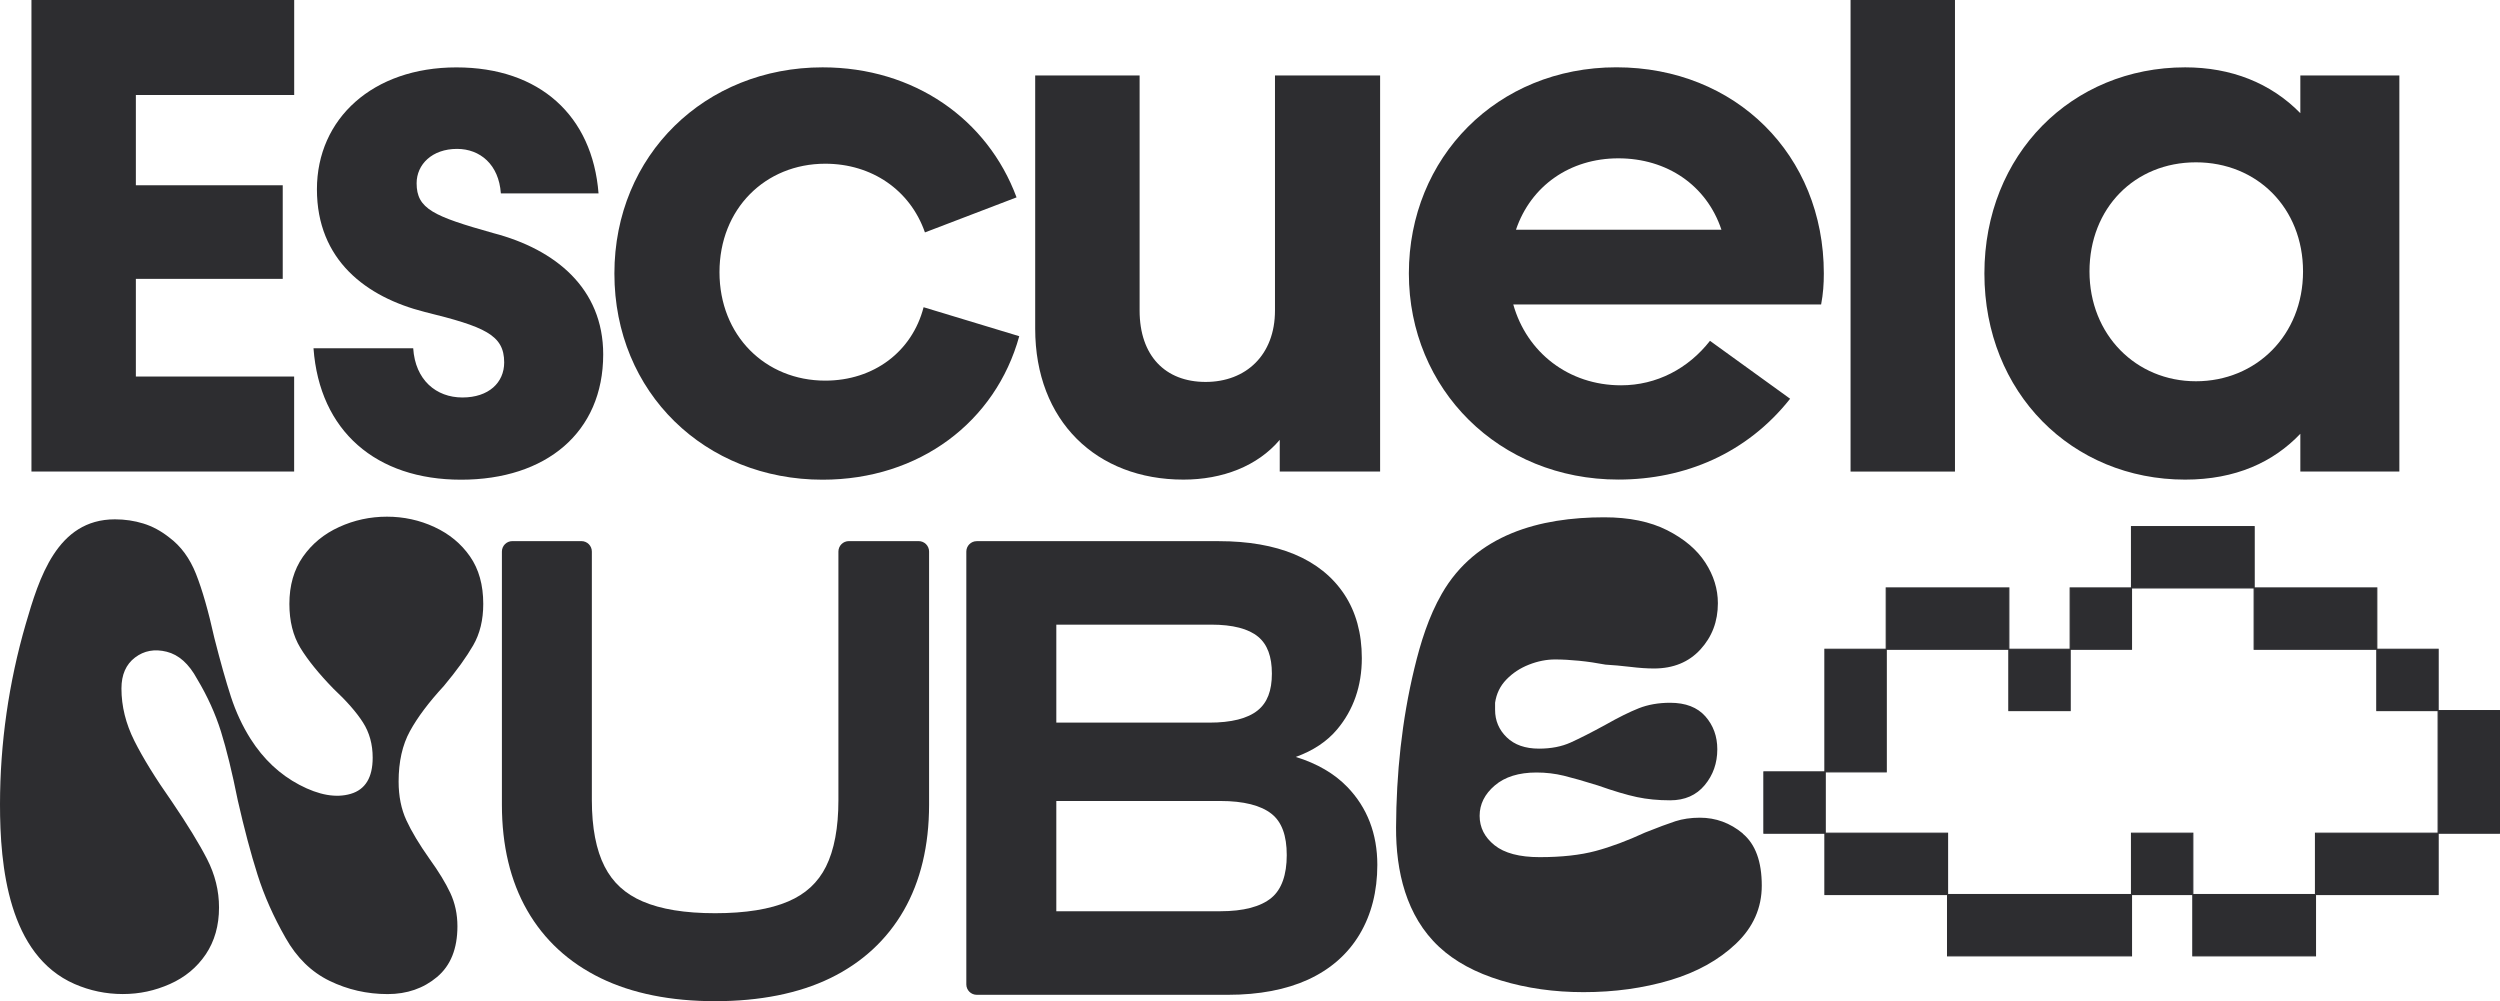 <svg xmlns="http://www.w3.org/2000/svg" id="Capa_1" data-name="Capa 1" viewBox="0 0 556.44 222.85"><defs><style>      .cls-1 {        stroke: #2d2d30;        stroke-miterlimit: 10;        stroke-width: .25px;      }      .cls-1, .cls-2 {        fill: #2d2d30;      }      .cls-2 {        stroke-width: 0px;      }    </style></defs><g><path class="cls-2" d="M7,104.96V0h58.48v21.14H30.24v20.09h32.69v20.84H30.24v21.74h35.23v21.14H7Z"></path><path class="cls-2" d="M69.78,77.52h22.19c.45,7.05,5.1,10.95,10.95,10.95s9.3-3.3,9.3-7.8c0-6.15-4.35-7.95-17.69-11.24-13.04-3.3-23.99-11.55-23.99-27.29s12.45-27.14,31.04-27.14,30.29,10.8,31.64,28.04h-21.74c-.45-6.45-4.65-9.9-9.75-9.9-5.55,0-9,3.45-9,7.65,0,5.7,3.75,7.35,17.09,11.1,13.79,3.6,24.44,12.29,24.44,26.99,0,17.39-12.74,27.89-31.64,27.89s-31.49-10.8-32.84-29.24Z"></path><path class="cls-2" d="M136.75,60.87c0-26.39,20.24-45.88,46.33-45.88,20.39,0,36.73,11.55,43.18,28.94l-20.39,7.8c-3.3-9.45-11.85-15.29-22.19-15.29-13.35,0-23.54,10.05-23.54,24.14s10.19,24.14,23.54,24.14c10.79,0,19.34-6.45,21.89-16.34l21.29,6.45c-5.25,19.04-22.19,31.94-43.78,31.94-26.09,0-46.33-19.34-46.33-45.88Z"></path><path class="cls-2" d="M283.79,16.79h23.39v88.16h-22.34v-7.05c-4.95,5.85-12.74,8.85-21.44,8.85-19.34,0-32.99-13.04-32.99-33.59V16.79h23.24v52.33c0,10.05,5.7,15.89,14.69,15.89s15.44-6,15.44-15.89V16.79Z"></path><path class="cls-2" d="M405.34,67.77h-68.52c3,10.65,12.29,17.99,23.99,17.99,7.95,0,14.99-3.75,19.79-9.9l17.84,12.89c-9.6,12.14-23.39,17.99-38.23,17.99-26.54,0-46.63-20.09-46.63-45.88s19.64-45.88,46.18-45.88,46.18,19.49,46.18,45.88c0,2.4-.15,4.5-.6,6.9ZM383.15,51.13c-3.3-9.9-12.14-15.89-22.94-15.89s-19.49,6.15-22.79,15.89h45.73Z"></path><path class="cls-2" d="M411.89,104.96V0h23.24v104.96h-23.24Z"></path><path class="cls-2" d="M512,16.79h22.04v88.16h-22.04v-8.4c-6,6.3-14.39,10.2-25.64,10.2-25.19,0-44.68-19.34-44.68-45.88s19.49-45.88,44.68-45.88c10.19,0,19.04,3.45,25.64,10.2v-8.4ZM512.6,60.42c0-14.09-10.2-24.29-23.84-24.29s-23.69,10.2-23.69,24.29,10.35,24.44,23.69,24.44,23.84-10.2,23.84-24.44Z"></path></g><g><path class="cls-2" d="M96.69,117.3c-3.31-1.53-6.83-2.3-10.57-2.3s-7.29.77-10.64,2.3c-3.36,1.53-6.04,3.74-8.05,6.61-2.01,2.88-3.02,6.38-3.02,10.5,0,3.83.81,7.09,2.44,9.78,1.63,2.68,4.07,5.7,7.33,9.06,2.97,2.78,5.18,5.3,6.61,7.55,1.44,2.25,2.16,4.87,2.16,7.84,0,4.41-1.63,7.09-4.89,8.05-3.26.96-7.07.29-11.43-2.01-4.36-2.3-7.98-5.7-10.85-10.21-1.82-2.88-3.28-6.01-4.39-9.42-1.1-3.4-2.33-7.74-3.67-13.01-1.34-6.04-2.71-10.81-4.1-14.31-1.39-3.5-3.38-6.2-5.97-8.12-1.82-1.44-3.74-2.47-5.75-3.09-2.01-.62-4.12-.93-6.33-.93-12.91,0-16.88,13.15-19.85,23.33C1.95,151.91.01,165.45,0,178.99c-.01,13.83,1.87,33.59,16.61,40.03,3.4,1.48,6.97,2.23,10.71,2.23s7.14-.74,10.5-2.23c3.35-1.49,6.01-3.69,7.98-6.61,1.96-2.92,2.95-6.4,2.95-10.42,0-3.74-.89-7.33-2.66-10.78-1.77-3.45-4.39-7.71-7.84-12.8-3.64-5.18-6.42-9.68-8.34-13.51-1.92-3.83-2.88-7.71-2.88-11.65,0-3.07,1.01-5.37,3.02-6.9,2.01-1.53,4.36-1.96,7.05-1.29,2.68.67,4.94,2.68,6.76,6.04,2.3,3.83,4.07,7.74,5.32,11.72,1.24,3.98,2.49,9.08,3.74,15.31,1.44,6.33,2.9,11.84,4.39,16.53,1.48,4.7,3.57,9.39,6.25,14.09,2.49,4.41,5.75,7.6,9.78,9.56,4.03,1.96,8.34,2.95,12.94,2.95,4.31,0,7.98-1.27,11-3.81,3.02-2.54,4.53-6.3,4.53-11.29,0-2.68-.53-5.15-1.58-7.4-1.06-2.25-2.59-4.77-4.6-7.55-2.3-3.26-4.03-6.13-5.18-8.63-1.15-2.49-1.73-5.37-1.73-8.63,0-4.41.84-8.15,2.52-11.21,1.68-3.07,4.19-6.42,7.55-10.06,2.88-3.45,5.05-6.47,6.54-9.06,1.49-2.59,2.23-5.65,2.23-9.2,0-4.22-.98-7.74-2.95-10.57-1.97-2.83-4.6-5.01-7.91-6.54Z"></path><path class="cls-2" d="M204.46,120.44h-15.53c-1.28,0-2.32,1.04-2.32,2.32v55.35c0,6.12-.93,11.09-2.77,14.78-1.78,3.55-4.52,6.09-8.4,7.75-4.05,1.74-9.52,2.62-16.27,2.62s-12.07-.88-16.12-2.62c-3.88-1.66-6.66-4.2-8.48-7.77-1.88-3.67-2.84-8.64-2.84-14.76v-55.35c0-1.28-1.04-2.32-2.32-2.32h-15.38c-1.28,0-2.32,1.04-2.32,2.32v56.36c0,9.09,1.89,17,5.63,23.51,3.76,6.57,9.28,11.64,16.38,15.09,6.99,3.4,15.56,5.12,25.46,5.12s18.6-1.72,25.6-5.12c7.1-3.45,12.61-8.53,16.38-15.09,3.73-6.51,5.63-14.42,5.63-23.51v-56.36c0-1.28-1.04-2.32-2.32-2.32Z"></path><path class="cls-2" d="M288.43,168.47c3.86-1.4,6.93-3.44,9.17-6.11,3.65-4.34,5.51-9.68,5.51-15.87,0-5.52-1.31-10.3-3.91-14.22-2.6-3.92-6.33-6.92-11.11-8.91-4.63-1.93-10.27-2.91-16.78-2.91h-53.91c-1.28,0-2.32,1.04-2.32,2.32v96.33c0,1.28,1.04,2.32,2.32,2.32h55.93c6.92,0,12.9-1.14,17.79-3.37,5.01-2.3,8.89-5.7,11.52-10.13,2.6-4.37,3.92-9.56,3.92-15.42,0-6.92-2.25-12.76-6.69-17.35-2.86-2.96-6.69-5.2-11.44-6.67ZM279.93,158.12c-2.25,1.81-5.87,2.72-10.77,2.72h-34.05v-21.81h34.48c4.79,0,8.3.91,10.45,2.7,2.05,1.71,3.05,4.39,3.05,8.21s-1.03,6.47-3.16,8.18ZM235.11,178.28h36.5c5.18,0,9.03.97,11.42,2.87,2.27,1.81,3.37,4.81,3.37,9.18s-1.14,7.63-3.4,9.5c-2.39,1.98-6.22,2.99-11.39,2.99h-36.5v-24.55Z"></path><path class="cls-2" d="M387.92,185.52c-2.83-2.35-6.02-3.52-9.56-3.52-2.01,0-3.84.27-5.46.79-1.63.53-3.88,1.37-6.76,2.52-3.93,1.82-7.6,3.19-11,4.1-3.4.91-7.55,1.37-12.44,1.37-4.51,0-7.86-.89-10.06-2.66-2.21-1.77-3.31-3.95-3.31-6.54s1.13-4.84,3.38-6.76c2.25-1.92,5.34-2.88,9.27-2.88,2.11,0,4.14.24,6.11.72,1.96.48,4.48,1.2,7.55,2.16,3.54,1.25,6.44,2.11,8.7,2.59,2.25.48,4.72.72,7.4.72,3.26,0,5.82-1.13,7.69-3.38,1.87-2.25,2.8-4.91,2.8-7.98,0-2.88-.89-5.32-2.66-7.33-1.78-2.01-4.39-3.02-7.84-3.02-2.59,0-4.91.41-6.97,1.22-2.06.82-4.53,2.04-7.4,3.67-3.16,1.73-5.75,3.04-7.76,3.95-2.01.91-4.36,1.37-7.05,1.37-3.07,0-5.46-.84-7.19-2.52-1.73-1.68-2.59-3.71-2.59-6.11v-1.58c.29-2.01,1.12-3.74,2.52-5.18,1.39-1.44,3.07-2.54,5.03-3.31,1.96-.77,3.9-1.15,5.82-1.15,1.63,0,3.4.1,5.32.29,1.92.19,3.88.48,5.89.86,1.73.1,3.57.27,5.53.5,1.96.24,3.71.36,5.25.36,4.31,0,7.76-1.41,10.35-4.24,2.59-2.83,3.88-6.25,3.88-10.28,0-3.16-.93-6.18-2.8-9.06-1.87-2.88-4.7-5.27-8.48-7.19-3.79-1.92-8.46-2.88-14.02-2.88-14.35,0-28.58,3.82-36.15,17.02-2.95,5.14-4.72,10.87-6.11,16.63-2.8,11.6-4.01,23.44-4.07,35.37-.04,9.73,2.22,19.73,9.59,26.6,3.5,3.26,8.1,5.75,13.8,7.48,5.7,1.73,11.81,2.59,18.33,2.59,6.9,0,13.32-.89,19.27-2.66,5.94-1.77,10.83-4.48,14.66-8.12,3.83-3.64,5.75-7.95,5.75-12.94,0-5.37-1.42-9.22-4.24-11.57Z"></path></g><g><polygon class="cls-1" points="447.12 144.51 447.12 130.86 433.48 130.86 419.83 130.86 419.83 144.51 433.48 144.51 447.12 144.51"></polygon><rect class="cls-1" x="460.77" y="130.86" width="13.65" height="13.65"></rect><polygon class="cls-1" points="419.83 185.45 406.25 185.45 406.25 171.8 419.83 171.8 419.83 158.16 419.83 144.51 406.18 144.51 406.18 158.16 406.18 171.8 392.6 171.8 392.6 185.45 406.18 185.45 406.18 199.1 419.83 199.1 433.48 199.1 433.48 185.45 419.83 185.45"></polygon><polygon class="cls-1" points="447.12 199.1 433.48 199.1 433.48 212.75 447.12 212.75 460.77 212.75 474.42 212.75 474.42 199.1 460.77 199.1 447.12 199.1"></polygon><rect class="cls-1" x="474.42" y="185.45" width="13.65" height="13.65"></rect><polygon class="cls-1" points="488.07 199.1 488.07 212.75 501.72 212.75 515.37 212.75 515.37 199.1 501.72 199.1 488.07 199.1"></polygon><polygon class="cls-1" points="515.37 185.45 515.37 199.1 529.02 199.1 542.67 199.1 542.67 185.45 529.02 185.45 515.37 185.45"></polygon><rect class="cls-1" x="447.12" y="144.51" width="13.65" height="13.65"></rect><rect class="cls-1" x="529.02" y="144.51" width="13.65" height="13.65"></rect><polygon class="cls-1" points="501.72 130.86 501.72 117.21 488.07 117.21 474.42 117.21 474.42 130.86 488.07 130.86 501.72 130.86"></polygon><polygon class="cls-1" points="515.37 144.51 529.02 144.51 529.02 130.86 515.37 130.86 501.72 130.86 501.72 144.51 515.37 144.51"></polygon><polygon class="cls-1" points="542.67 158.16 542.67 171.8 542.67 185.45 556.32 185.45 556.32 171.8 556.32 158.16 542.67 158.16"></polygon></g></svg>
